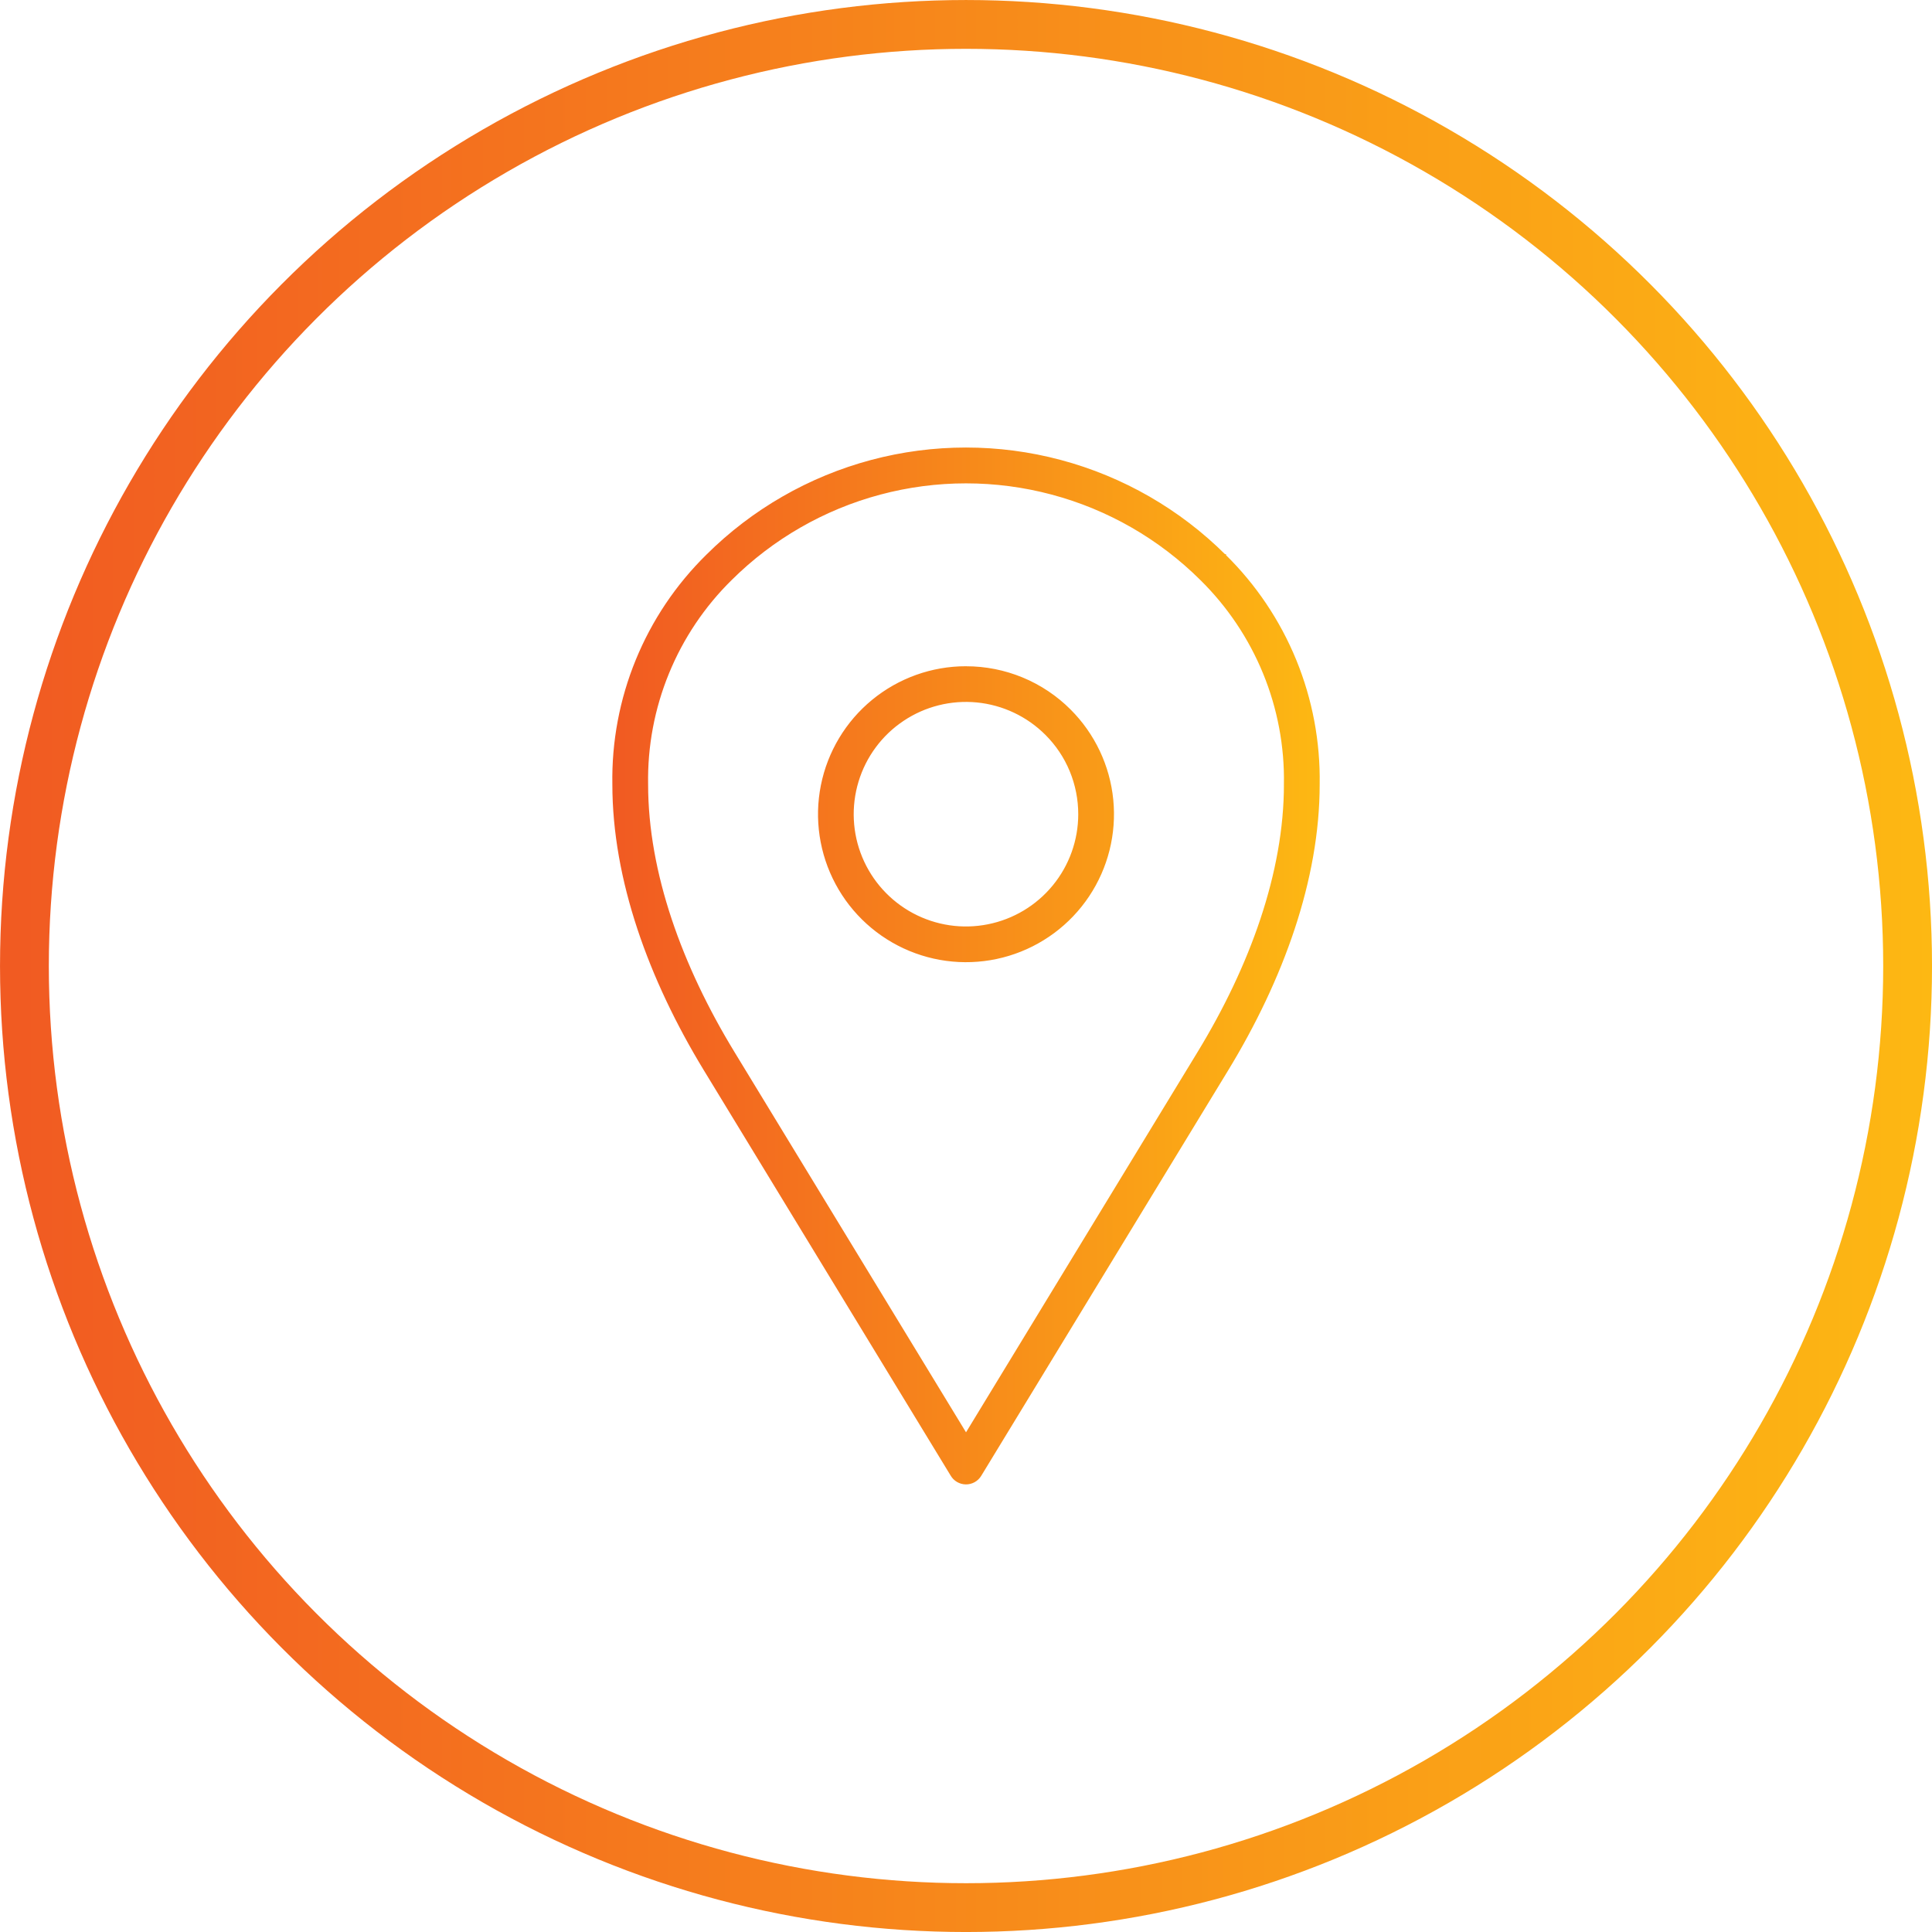 <?xml version="1.0" encoding="UTF-8"?><svg id="Layer_2" xmlns="http://www.w3.org/2000/svg" xmlns:xlink="http://www.w3.org/1999/xlink" viewBox="0 0 560.87 560.87"><defs><style>.cls-1{fill:url(#linear-gradient-2);fill-rule:evenodd;stroke:url(#linear-gradient-3);}.cls-1,.cls-2{stroke-miterlimit:10;}.cls-2{fill:none;stroke:url(#linear-gradient);stroke-width:14.17px;}</style><linearGradient id="linear-gradient" x1="0" y1="280.44" x2="560.87" y2="280.44" gradientUnits="userSpaceOnUse"><stop offset="0" stop-color="#f15a22"/><stop offset="1" stop-color="#fdb813"/></linearGradient><linearGradient id="linear-gradient-2" x1="178.25" x2="382.62" xlink:href="#linear-gradient"/><linearGradient id="linear-gradient-3" x1="177.75" x2="383.12" xlink:href="#linear-gradient"/></defs><g id="Layer_1-2"><circle class="cls-2" cx="280.44" cy="280.44" r="273.35"/><path class="cls-1" d="m355.43,161.38c8.79,8.63,15.74,18.97,20.41,30.37,4.67,11.4,6.97,23.64,6.77,35.96,0,27.55-10.49,56.49-26.5,82.77l-71.68,117.7c-.85,1.41-2.39,2.27-4.04,2.25-1.65-.02-3.17-.9-3.99-2.33l-71.63-117.63c-16-26.28-26.5-55.22-26.5-82.77-.21-12.32,2.09-24.55,6.76-35.96s11.61-21.74,20.4-30.37c13.19-13.12,29.59-22.55,47.56-27.35,17.97-4.8,36.89-4.8,54.86,0,17.97,4.8,34.37,14.23,47.56,27.35h.02Zm-75,32.53c-9.82,0-19.34,3.41-26.93,9.64-7.59,6.23-12.79,14.9-14.71,24.54-1.92,9.63-.43,19.63,4.2,28.3,4.63,8.66,12.12,15.45,21.2,19.21,9.08,3.76,19.17,4.25,28.57,1.4,9.4-2.85,17.52-8.87,22.98-17.04,5.46-8.17,7.91-17.97,6.95-27.75-.96-9.78-5.29-18.92-12.23-25.86-3.94-3.95-8.62-7.08-13.77-9.21-5.15-2.13-10.68-3.23-16.25-3.22h0Zm23.4,19.06c-5.41-5.41-12.54-8.78-20.16-9.54-7.62-.75-15.26,1.16-21.63,5.42-6.37,4.25-11.06,10.58-13.28,17.91-2.22,7.33-1.84,15.2,1.09,22.27,2.93,7.07,8.22,12.91,14.97,16.52,6.75,3.61,14.55,4.77,22.06,3.27,7.51-1.49,14.27-5.54,19.13-11.46,4.86-5.92,7.51-13.34,7.51-20.99,0-4.35-.85-8.65-2.51-12.67-1.66-4.02-4.1-7.66-7.18-10.73h0Zm69.4,14.74h0c.19-11.09-1.88-22.1-6.08-32.36-4.2-10.26-10.45-19.56-18.35-27.34-12.03-11.95-26.97-20.54-43.36-24.91-16.38-4.37-33.62-4.37-50,0-16.38,4.37-31.33,12.96-43.36,24.91-7.91,7.77-14.15,17.07-18.35,27.34-4.2,10.26-6.27,21.27-6.08,32.36,0,25.73,9.94,53,25.11,77.9l67.68,111.16,67.68-111.16c15.17-24.9,25.11-52.18,25.11-77.9h0Z"/></g></svg>